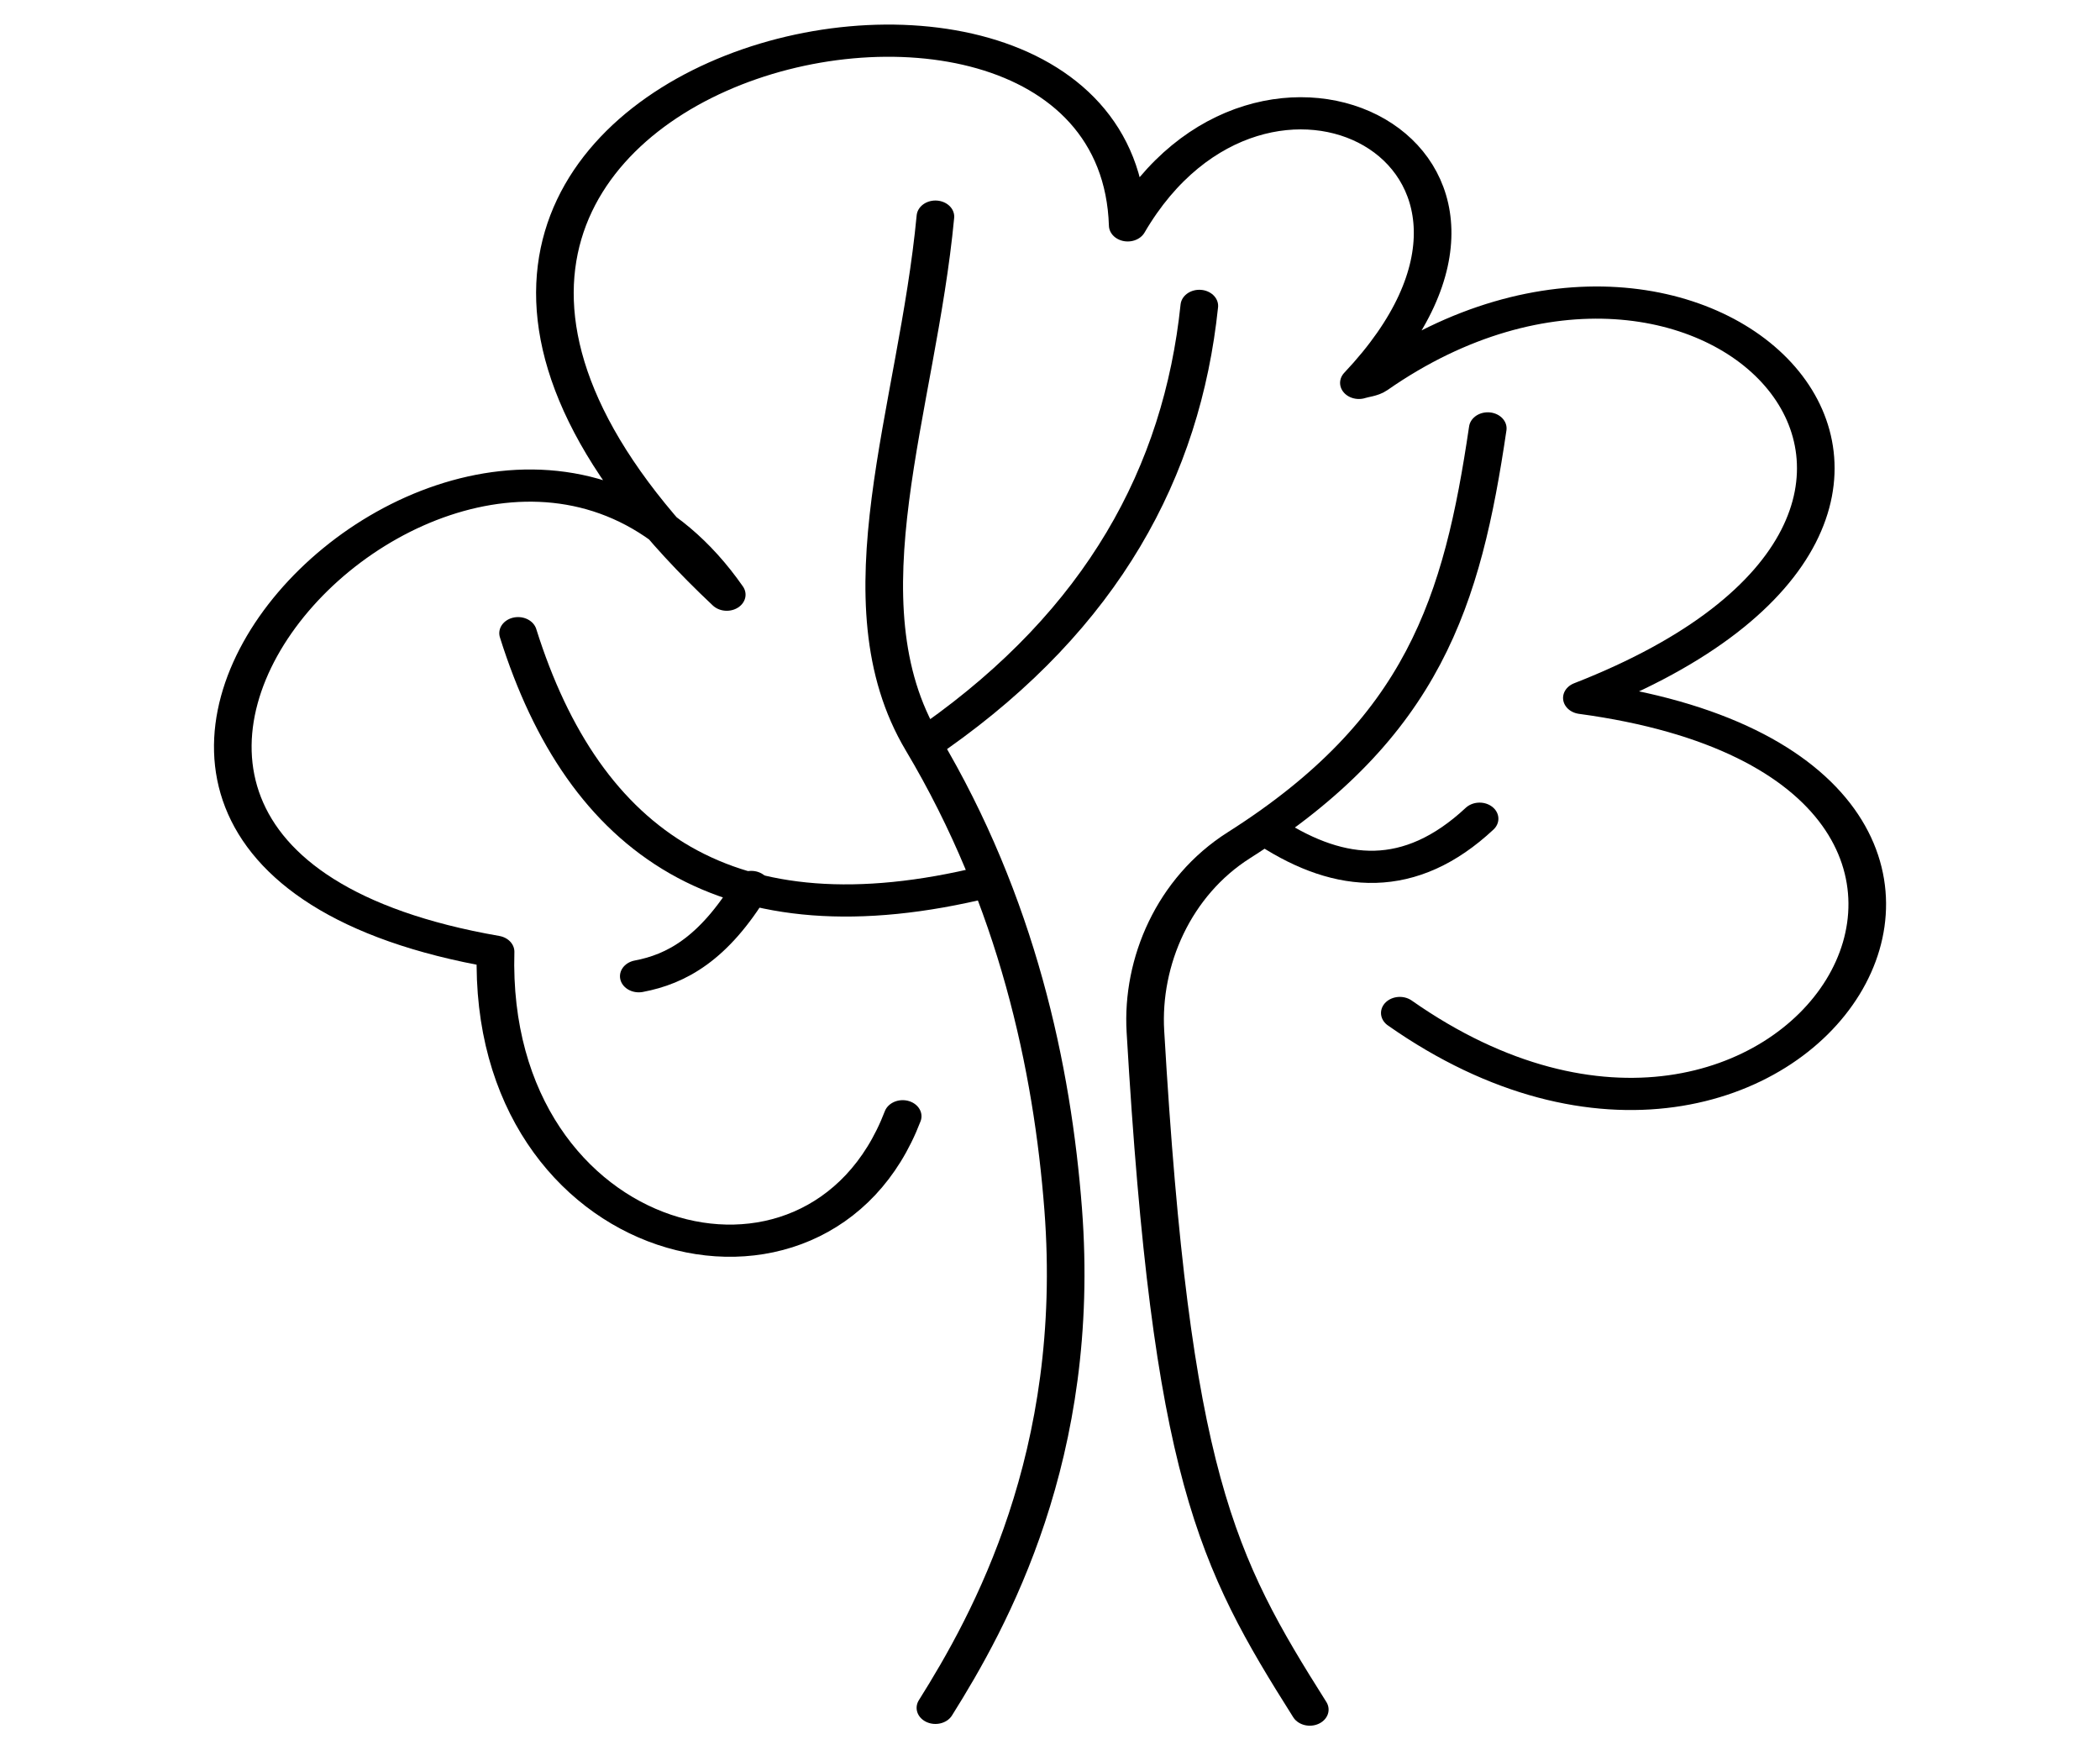 <?xml version="1.0" encoding="UTF-8" standalone="no"?>
<!DOCTYPE svg PUBLIC "-//W3C//DTD SVG 1.1//EN" "http://www.w3.org/Graphics/SVG/1.1/DTD/svg11.dtd">
<svg width="100%" height="100%" viewBox="0 0 1200 1000" version="1.1" xmlns="http://www.w3.org/2000/svg" xmlns:xlink="http://www.w3.org/1999/xlink" xml:space="preserve" xmlns:serif="http://www.serif.com/" style="fill-rule:evenodd;clip-rule:evenodd;stroke-linecap:round;stroke-linejoin:round;stroke-miterlimit:1.5;">
    <defs>
        <linearGradient id="_Linear1" x1="0" y1="0" x2="1" y2="0" gradientUnits="userSpaceOnUse" gradientTransform="matrix(362.319,0,0,2e-06,3496.38,2807.97)">
        <stop offset="0" style="stop-opacity:1"/>
        <stop offset="1" style="stop-opacity:1"/>
        </linearGradient>
    </defs>
    <g transform="matrix(1.169,0,0,1,-97.906,-0.241)">
        <path d="M525,638C483.617,764.245 321.789,715.942 326,544C31.592,484.195 318.997,138.706 439,340C171.053,45.665 629.281,-84.218 635,129C700.483,-2.2 853.421,88.55 748,219C750.74,217.978 753.929,217.79 756.16,215.972C919.369,82.981 1090.91,292.274 857,399C1122.53,440.95 961.322,737.552 768,579" style="fill:none;stroke:url(#_Linear1);stroke-width:18.39px;"/>
        <path d="M541,124C532.037,234.689 493.36,343.764 534.746,424.919C580.954,515.531 598.162,610.437 603.455,691.146C612.652,831.381 567.718,926.289 541,976" style="fill:none;stroke:url(#_Linear1);stroke-width:18.39px;"/>
        <path d="M811,245C798.548,343.665 779.807,416.067 689.306,483.173C657.483,506.77 641.658,549.7 643.648,589.535C656.307,842.906 678.161,892.137 724,977" style="fill:none;stroke:url(#_Linear1);stroke-width:18.39px;"/>
        <path d="M670,175C661.49,270.139 622.523,353.675 541,421" style="fill:none;stroke:url(#_Linear1);stroke-width:18.39px;"/>
        <path d="M337,362C369.325,482.124 439.802,540.33 566,504" style="fill:none;stroke:url(#_Linear1);stroke-width:18.39px;"/>
        <path d="M396,558C414.333,553.969 432.667,542.349 451,507" style="fill:none;stroke:url(#_Linear1);stroke-width:18.39px;"/>
        <path d="M807,468C773,505.067 739,501.521 705,476" style="fill:none;stroke:url(#_Linear1);stroke-width:18.39px;"/>
    </g>
</svg>
